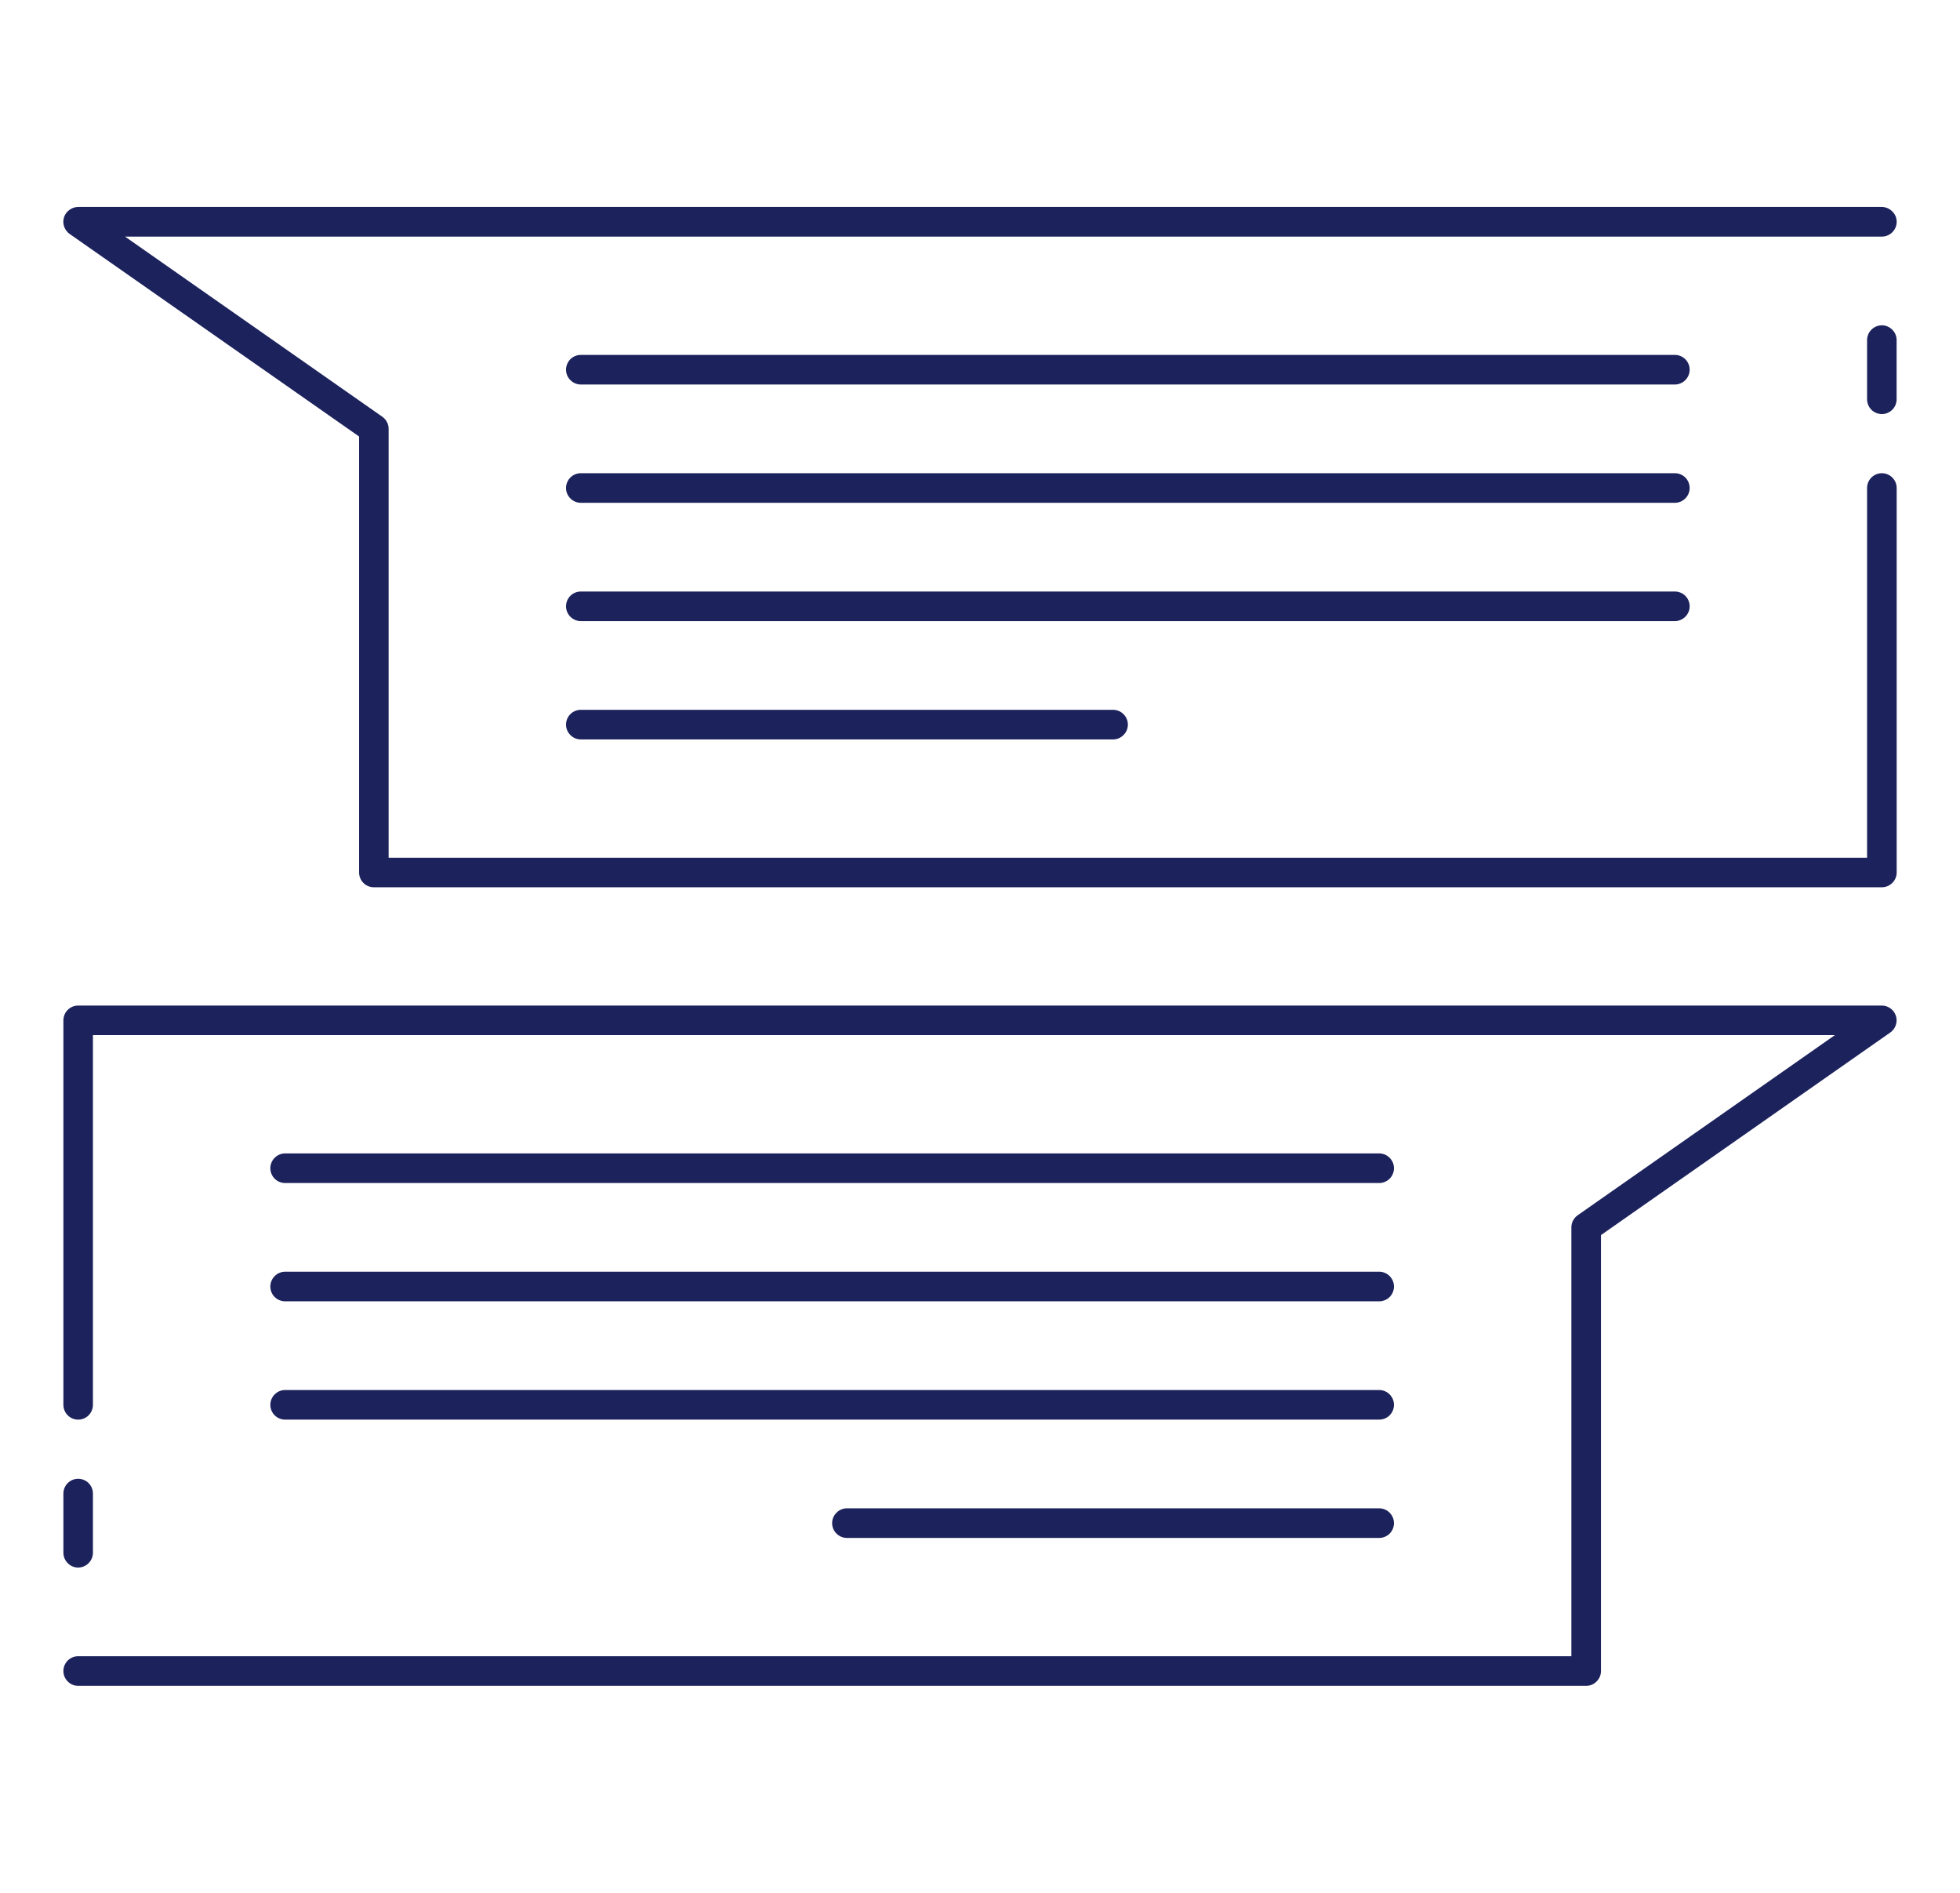 <svg width="29" height="28" viewBox="0 0 29 28" fill="none" xmlns="http://www.w3.org/2000/svg">
<g clip-path="url(#clip0_580_1165)">
<path d="M27.844 13.125H5.531C5.473 13.125 5.418 13.102 5.377 13.061C5.336 13.02 5.313 12.964 5.313 12.906V6.457L1.031 3.461C0.993 3.434 0.964 3.396 0.949 3.352C0.934 3.308 0.933 3.26 0.947 3.215C0.961 3.171 0.989 3.132 1.027 3.105C1.064 3.077 1.11 3.062 1.156 3.062H27.844C27.902 3.062 27.957 3.086 27.998 3.127C28.04 3.168 28.063 3.223 28.063 3.281C28.063 3.339 28.04 3.395 27.998 3.436C27.957 3.477 27.902 3.5 27.844 3.5H1.85L5.656 6.164C5.685 6.185 5.709 6.211 5.725 6.243C5.742 6.274 5.75 6.309 5.75 6.344V12.688H27.625V7.219C27.625 7.161 27.648 7.105 27.689 7.064C27.73 7.023 27.786 7 27.844 7C27.902 7 27.957 7.023 27.998 7.064C28.04 7.105 28.063 7.161 28.063 7.219V12.906C28.063 12.964 28.04 13.02 27.998 13.061C27.957 13.102 27.902 13.125 27.844 13.125Z" fill="#1C225C"/>
<path d="M24.781 7.438H8.594C8.536 7.438 8.48 7.414 8.439 7.373C8.398 7.332 8.375 7.277 8.375 7.219C8.375 7.161 8.398 7.105 8.439 7.064C8.48 7.023 8.536 7 8.594 7H24.781C24.839 7 24.895 7.023 24.936 7.064C24.977 7.105 25 7.161 25 7.219C25 7.277 24.977 7.332 24.936 7.373C24.895 7.414 24.839 7.438 24.781 7.438ZM24.781 5.688H8.594C8.536 5.688 8.48 5.664 8.439 5.623C8.398 5.582 8.375 5.527 8.375 5.469C8.375 5.411 8.398 5.355 8.439 5.314C8.48 5.273 8.536 5.25 8.594 5.25H24.781C24.839 5.25 24.895 5.273 24.936 5.314C24.977 5.355 25 5.411 25 5.469C25 5.527 24.977 5.582 24.936 5.623C24.895 5.664 24.839 5.688 24.781 5.688ZM24.781 9.188H8.594C8.536 9.188 8.48 9.164 8.439 9.123C8.398 9.082 8.375 9.027 8.375 8.969C8.375 8.911 8.398 8.855 8.439 8.814C8.48 8.773 8.536 8.75 8.594 8.75H24.781C24.839 8.75 24.895 8.773 24.936 8.814C24.977 8.855 25 8.911 25 8.969C25 9.027 24.977 9.082 24.936 9.123C24.895 9.164 24.839 9.188 24.781 9.188ZM16.469 10.938H8.594C8.536 10.938 8.48 10.915 8.439 10.873C8.398 10.832 8.375 10.777 8.375 10.719C8.375 10.661 8.398 10.605 8.439 10.564C8.48 10.523 8.536 10.5 8.594 10.5H16.469C16.527 10.5 16.582 10.523 16.623 10.564C16.665 10.605 16.688 10.661 16.688 10.719C16.688 10.777 16.665 10.832 16.623 10.873C16.582 10.915 16.527 10.938 16.469 10.938ZM23.469 24.938H1.156C1.098 24.938 1.043 24.915 1.002 24.873C0.961 24.832 0.938 24.777 0.938 24.719C0.938 24.661 0.961 24.605 1.002 24.564C1.043 24.523 1.098 24.5 1.156 24.5H23.25V18.156C23.25 18.085 23.285 18.018 23.343 17.977L27.149 15.312H1.375V20.781C1.375 20.839 1.352 20.895 1.311 20.936C1.27 20.977 1.214 21 1.156 21C1.098 21 1.043 20.977 1.002 20.936C0.961 20.895 0.938 20.839 0.938 20.781V15.094C0.938 15.036 0.961 14.98 1.002 14.939C1.043 14.898 1.098 14.875 1.156 14.875H27.844C27.89 14.875 27.935 14.89 27.973 14.918C28.01 14.945 28.038 14.984 28.052 15.028C28.066 15.072 28.065 15.12 28.05 15.164C28.036 15.208 28.007 15.246 27.969 15.273L23.688 18.27V24.719C23.688 24.777 23.665 24.832 23.623 24.873C23.582 24.915 23.527 24.938 23.469 24.938Z" fill="#1C225C"/>
<path d="M20.406 19.25H4.219C4.161 19.25 4.105 19.227 4.064 19.186C4.023 19.145 4 19.089 4 19.031C4 18.973 4.023 18.918 4.064 18.877C4.105 18.835 4.161 18.812 4.219 18.812H20.406C20.464 18.812 20.52 18.835 20.561 18.877C20.602 18.918 20.625 18.973 20.625 19.031C20.625 19.089 20.602 19.145 20.561 19.186C20.52 19.227 20.464 19.25 20.406 19.25ZM20.406 17.5H4.219C4.161 17.5 4.105 17.477 4.064 17.436C4.023 17.395 4 17.339 4 17.281C4 17.223 4.023 17.168 4.064 17.127C4.105 17.085 4.161 17.062 4.219 17.062H20.406C20.464 17.062 20.52 17.085 20.561 17.127C20.602 17.168 20.625 17.223 20.625 17.281C20.625 17.339 20.602 17.395 20.561 17.436C20.52 17.477 20.464 17.5 20.406 17.5ZM20.406 21H4.219C4.161 21 4.105 20.977 4.064 20.936C4.023 20.895 4 20.839 4 20.781C4 20.723 4.023 20.668 4.064 20.627C4.105 20.585 4.161 20.562 4.219 20.562H20.406C20.464 20.562 20.52 20.585 20.561 20.627C20.602 20.668 20.625 20.723 20.625 20.781C20.625 20.839 20.602 20.895 20.561 20.936C20.52 20.977 20.464 21 20.406 21ZM20.406 22.75H12.531C12.473 22.75 12.418 22.727 12.377 22.686C12.335 22.645 12.312 22.589 12.312 22.531C12.312 22.473 12.335 22.418 12.377 22.377C12.418 22.335 12.473 22.312 12.531 22.312H20.406C20.464 22.312 20.52 22.335 20.561 22.377C20.602 22.418 20.625 22.473 20.625 22.531C20.625 22.589 20.602 22.645 20.561 22.686C20.52 22.727 20.464 22.75 20.406 22.75ZM27.844 6.125C27.786 6.125 27.73 6.102 27.689 6.061C27.648 6.02 27.625 5.964 27.625 5.906V5.031C27.625 4.973 27.648 4.918 27.689 4.877C27.73 4.836 27.786 4.812 27.844 4.812C27.902 4.812 27.957 4.836 27.998 4.877C28.04 4.918 28.062 4.973 28.062 5.031V5.906C28.062 5.964 28.04 6.02 27.998 6.061C27.957 6.102 27.902 6.125 27.844 6.125ZM1.156 23.188C1.098 23.188 1.043 23.165 1.002 23.123C0.961 23.082 0.938 23.027 0.938 22.969V22.094C0.938 22.036 0.961 21.98 1.002 21.939C1.043 21.898 1.098 21.875 1.156 21.875C1.214 21.875 1.27 21.898 1.311 21.939C1.352 21.98 1.375 22.036 1.375 22.094V22.969C1.375 23.027 1.352 23.082 1.311 23.123C1.27 23.165 1.214 23.188 1.156 23.188Z" fill="#1C225C"/>
</g>
<defs>
<clipPath id="clip0_580_1165">
<rect width="28" height="28" fill="white" transform="translate(0.5)"/>
</clipPath>
</defs>
</svg>
